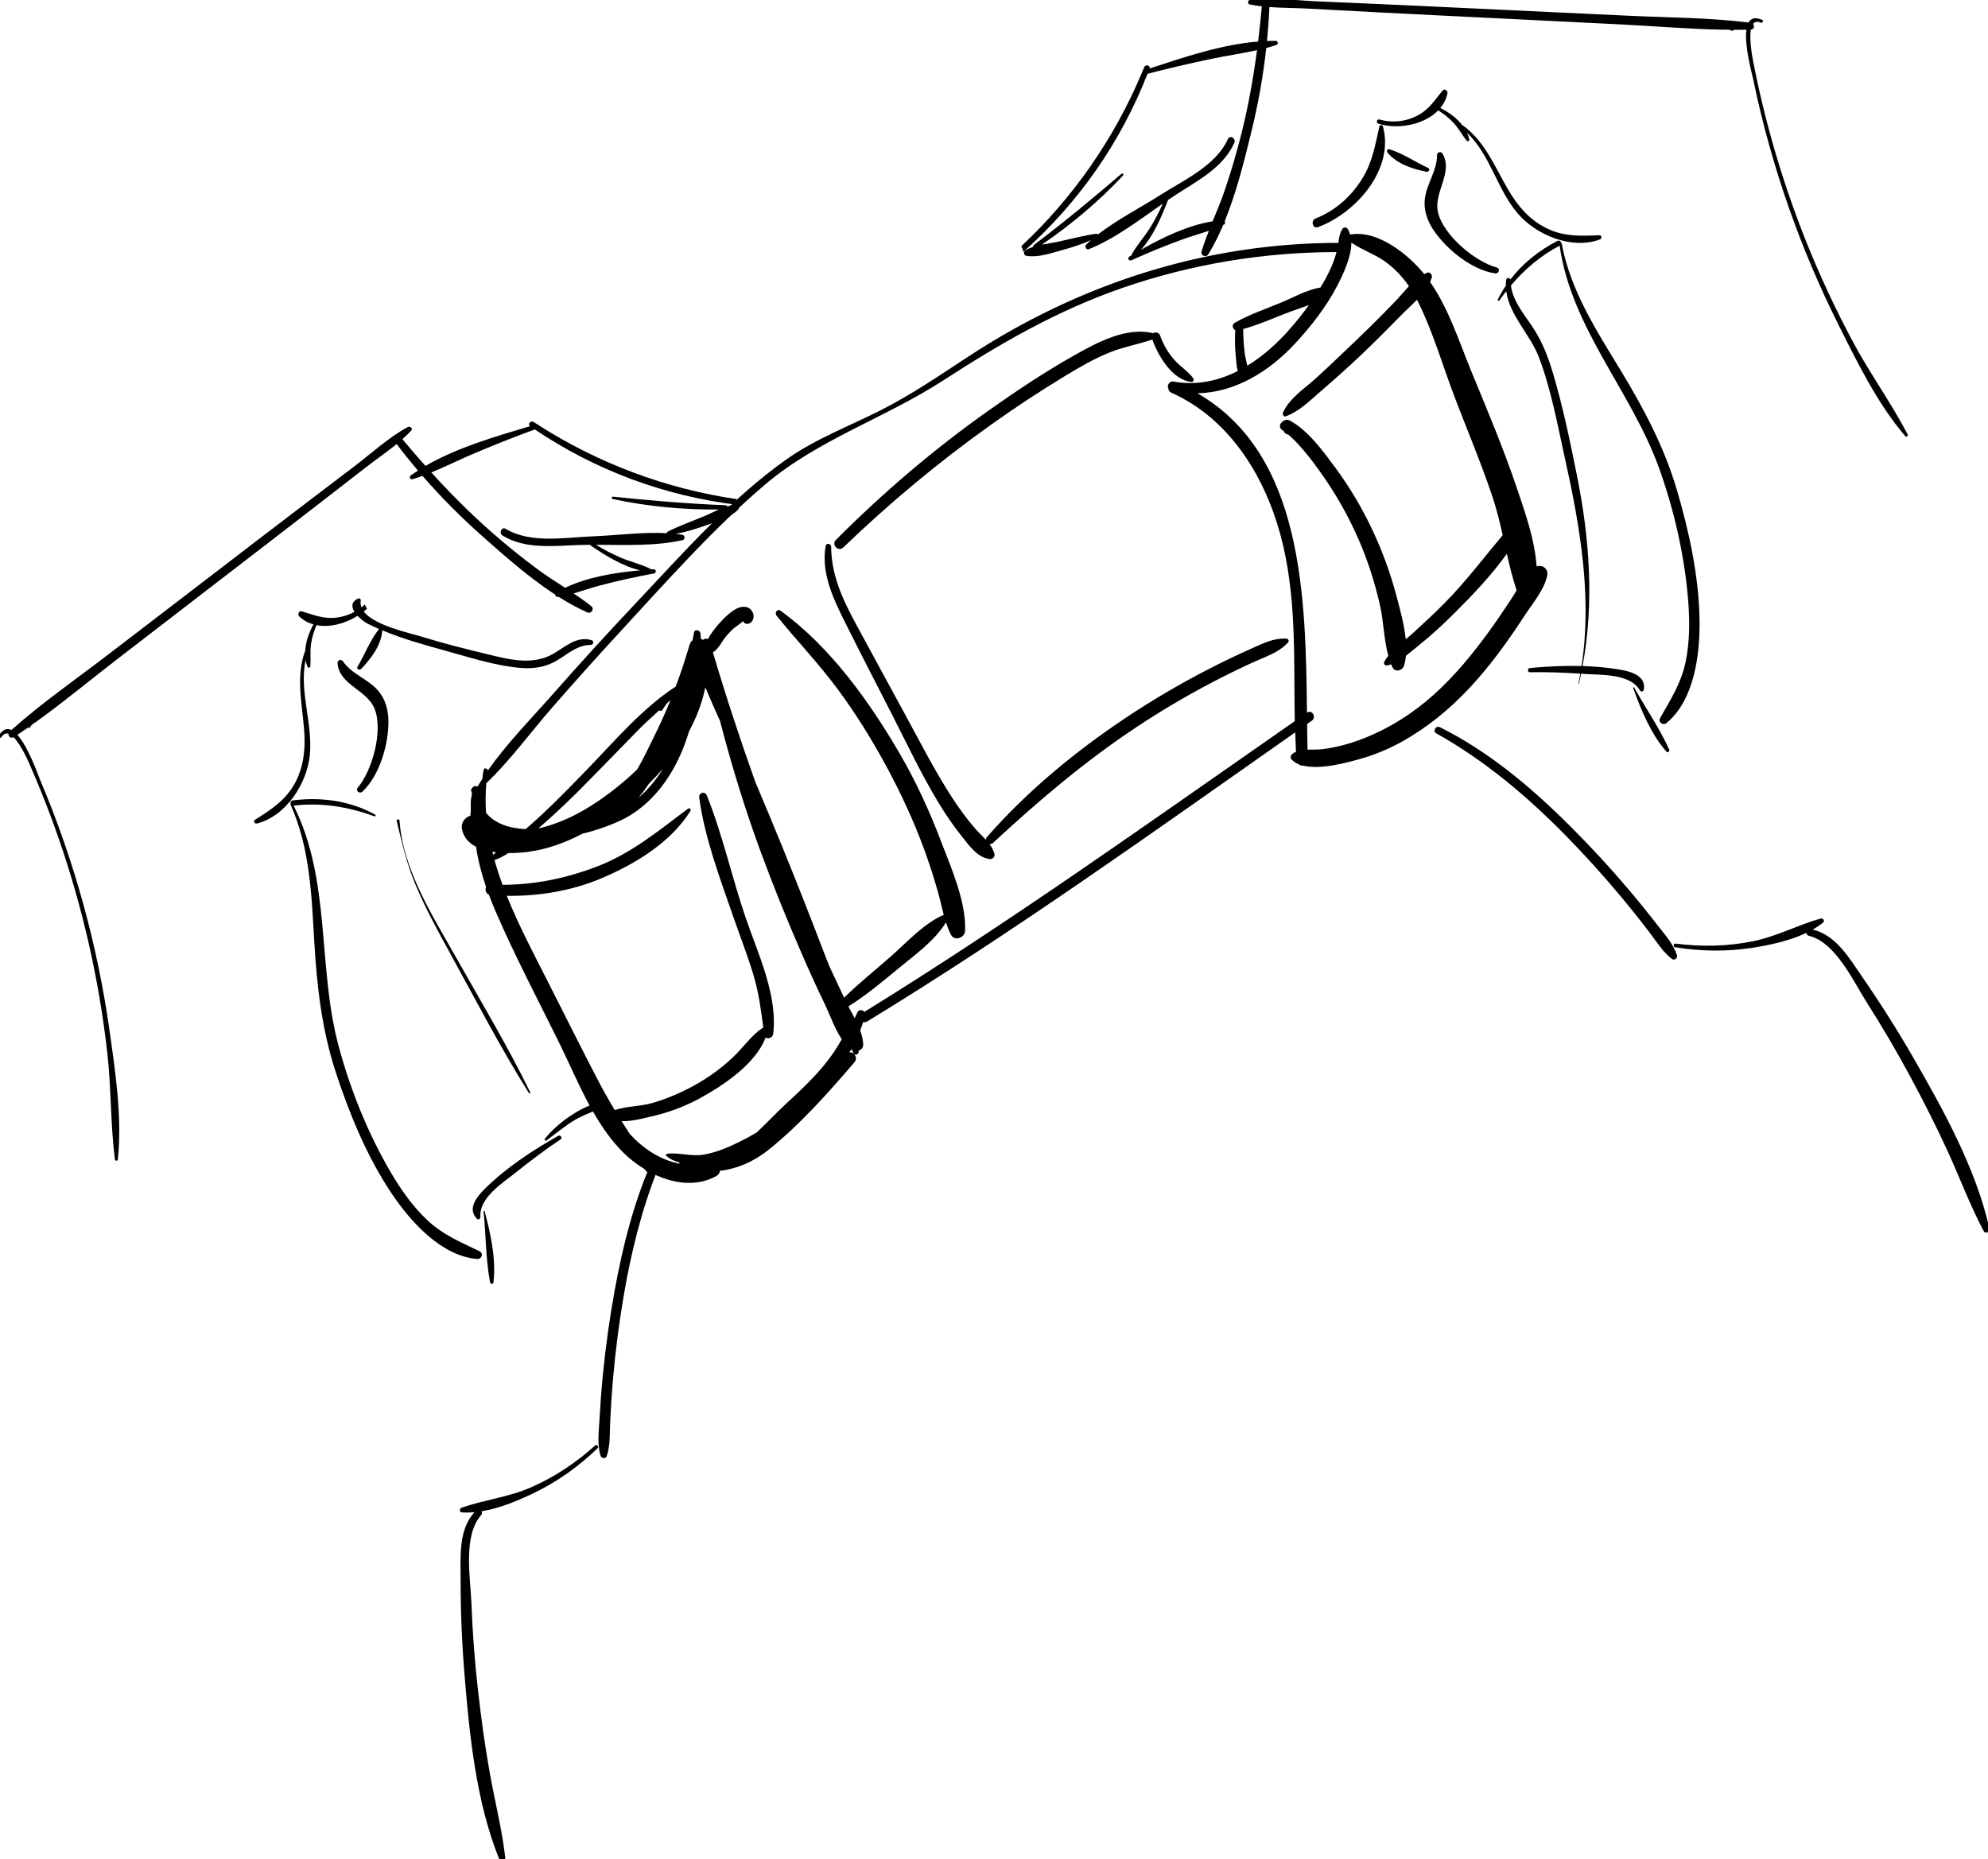 <?xml version="1.0" encoding="UTF-8"?> <svg xmlns="http://www.w3.org/2000/svg" width="294" height="275" viewBox="0 0 294 275" fill="none"> <g clip-path="url(#clip0_836_1126)"> <path d="M248.005 141.292C247.455 139.589 246.235 138.266 245.15 136.869C243.77 135.086 242.355 133.332 240.9 131.614C238.18 128.403 235.33 125.308 232.355 122.337C226.575 116.562 220.29 111.217 212.945 107.556C212.34 107.255 211.815 108.132 212.415 108.467C219.61 112.5 225.89 117.804 231.65 123.685C234.49 126.585 237.21 129.596 239.805 132.716C241.3 134.51 242.755 136.343 244.165 138.206C245.145 139.504 245.98 140.871 247.295 141.848C247.635 142.098 248.13 141.678 248.005 141.292Z" fill="black"></path> <path d="M294.214 181.71C292.234 172.879 287.419 164.179 282.929 156.389C280.594 152.342 278.094 148.385 275.439 144.543C273.539 141.798 271.544 138.281 268.064 137.49C268.619 137.174 269.149 136.824 269.624 136.438C269.909 136.208 269.599 135.762 269.284 135.847C265.839 136.804 262.739 138.517 259.169 139.228C255.399 139.98 251.584 140.045 247.779 139.559C247.474 139.519 247.404 140.05 247.704 140.095C251.454 140.701 255.234 140.776 258.994 140.205C261.564 139.814 264.604 139.183 267.144 137.971C267.149 138.161 267.254 138.342 267.504 138.402C271.479 139.373 274.059 145.109 276.114 148.33C278.384 151.891 280.514 155.533 282.514 159.25C284.514 162.966 286.424 166.733 288.174 170.575C289.919 174.407 291.374 178.349 293.359 182.066C293.614 182.557 294.329 182.216 294.214 181.71Z" fill="black"></path> <path d="M251.341 91.732C251.246 85.225 249.796 78.563 247.956 72.352C246.071 65.995 243.016 60.275 239.586 54.634C236.016 48.764 232.241 42.918 230.961 36.045C230.951 36 230.926 35.97 230.896 35.95C230.861 35.71 230.601 35.48 230.311 35.63C227.586 37.057 225.201 38.946 223.366 41.33C223.261 41.02 222.776 41.065 222.736 41.435C222.706 41.711 222.691 41.986 222.696 42.252C222.261 42.898 221.861 43.579 221.506 44.291C221.426 44.451 221.641 44.571 221.741 44.431C222.066 43.965 222.406 43.514 222.756 43.073C223.221 46.6 226.321 49.525 227.576 52.816C229.401 57.605 230.346 62.899 231.456 67.893C233.681 77.917 235.466 88.296 233.896 98.504C231.341 98.439 228.781 98.564 226.261 98.8C225.866 98.835 225.851 99.436 226.261 99.426C228.746 99.381 231.226 99.471 233.706 99.631C233.616 100.132 233.531 100.628 233.421 101.129C233.411 101.179 233.486 101.199 233.496 101.149C233.616 100.648 233.721 100.142 233.826 99.641C234.006 99.651 234.186 99.661 234.366 99.676C236.881 99.852 241.071 99.611 242.526 102.111C242.651 102.326 243.046 102.311 243.096 102.036C243.471 99.957 241.236 99.326 239.581 99.04C237.756 98.725 235.901 98.564 234.041 98.509C235.776 89.182 235.086 79.675 233.221 70.388C232.186 65.229 231.106 59.979 229.586 54.935C228.951 52.826 228.146 50.757 226.981 48.884C225.741 46.895 224.041 45.052 223.536 42.758C223.501 42.582 223.471 42.402 223.451 42.217C225.471 39.832 227.851 37.799 230.651 36.331C232.401 48.633 241.261 57.835 245.361 69.246C247.616 75.522 249.171 82.39 249.676 89.047C249.896 91.972 249.881 94.963 249.291 97.843C248.636 101.044 247.086 103.413 245.516 106.193C245.161 106.819 245.951 107.355 246.466 106.929C250.591 103.513 251.416 96.731 251.341 91.732Z" fill="black"></path> <path d="M246.85 110.862C245.435 107.691 243.345 104.715 241.665 101.675C241.625 101.6 241.49 101.65 241.52 101.735C242.68 104.986 244.145 108.557 246.45 111.172C246.655 111.402 246.96 111.107 246.85 110.862Z" fill="black"></path> <path d="M204.52 18.689C204.45 18.433 204.055 18.419 203.995 18.689C203.375 21.429 202.985 23.948 201.475 26.393C199.82 29.073 197.505 31.132 194.57 32.309C193.79 32.619 194.115 33.892 194.925 33.591C200.48 31.522 206.245 25.091 204.52 18.689Z" fill="black"></path> <path d="M236.529 34.793C233.689 34.904 231.214 35.029 228.579 33.691C226.164 32.469 224.449 30.445 223.089 28.141C221.084 24.745 219.679 21.018 216.414 18.599C216.379 18.574 216.339 18.564 216.304 18.569C215.459 17.467 214.219 16.565 213.009 15.969C213.514 15.353 213.884 14.637 214.059 13.81C214.139 13.429 213.634 13.034 213.339 13.389C212.209 14.772 211.409 16.099 209.784 17.006C207.999 17.998 205.959 18.213 204.004 17.677C203.614 17.572 203.459 18.153 203.839 18.283C206.514 19.185 210.544 18.539 212.694 16.325C213.494 16.826 214.244 17.417 214.894 18.098C215.689 18.929 216.199 19.946 216.929 20.828C217.079 21.008 217.329 20.808 217.289 20.617C217.219 20.282 217.104 19.956 216.959 19.641C220.394 22.917 221.354 27.866 224.379 31.487C227.104 34.748 232.449 36.982 236.614 35.409C236.919 35.294 236.904 34.778 236.529 34.793Z" fill="black"></path> <path d="M221.35 39.567C218.125 38.69 213.45 34.803 212.66 31.392C211.975 28.437 214.985 25.496 213.32 22.706C213.1 22.341 212.52 22.496 212.52 22.922C212.51 25.331 211 27.109 210.715 29.413C210.515 31.031 211.07 32.624 211.95 33.962C213.85 36.832 217.675 39.943 221.11 40.434C221.67 40.514 221.925 39.722 221.35 39.567Z" fill="black"></path> <path d="M211.21 24.84C209.295 23.964 207.49 22.696 205.475 22.075C205.175 21.98 205.015 22.356 205.19 22.566C206.595 24.259 208.88 24.985 210.97 25.411C211.295 25.481 211.55 24.995 211.21 24.84Z" fill="black"></path> <path d="M282.119 64.257C279.694 59.593 276.559 55.285 274.069 50.642C271.454 45.758 269.109 40.729 267.054 35.585C265.154 30.816 263.504 25.952 262.109 21.013C261.394 18.474 260.744 15.914 260.164 13.339C259.874 12.052 259.604 10.76 259.349 9.467C259.259 9.021 258.634 6.056 258.934 4.378C259.429 4.348 259.519 3.822 259.254 3.536C259.489 3.226 259.849 3.121 260.374 3.346C260.649 3.461 260.889 3.061 260.609 2.94C259.559 2.485 258.934 2.71 258.584 3.326C252.669 2.6 246.609 2.6 240.664 2.319C234.419 2.024 228.169 1.733 221.924 1.438C215.844 1.152 209.759 0.852 203.679 0.586C200.719 0.456 197.759 0.331 194.804 0.2C191.579 0.06 188.149 -0.431 184.939 -0.07C184.559 -0.025 184.394 0.566 184.839 0.661C185.419 0.786 186.014 0.872 186.609 0.942C186.454 2.68 186.269 4.413 186.059 6.141C180.659 6.582 175.079 8.465 170.009 10.133C170.159 9.658 169.404 9.467 169.214 9.943C169.139 10.128 169.054 10.314 168.979 10.499C168.909 10.559 168.879 10.649 168.879 10.735C164.844 20.397 158.694 29.278 151.029 36.416C151.179 36.672 151.284 36.957 151.339 37.253C159.504 29.98 165.689 21.153 169.704 10.92C172.779 10.103 175.874 9.407 178.989 8.741C181.259 8.255 183.609 7.929 185.899 7.418C185.354 11.516 184.629 15.588 183.634 19.601C182.904 22.536 182.049 25.436 181.069 28.301C180.559 29.799 179.934 31.262 179.329 32.734C175.674 33.316 171.964 35.104 168.714 36.952C170.544 34.974 171.759 32.098 172.689 29.714C172.704 29.674 172.704 29.639 172.699 29.604C173.089 29.338 173.479 29.073 173.869 28.822C177.079 26.729 180.924 24.79 182.544 21.108C182.824 20.472 181.889 19.911 181.599 20.557C179.819 24.505 175.094 26.613 171.624 28.827C168.664 30.716 165.219 32.469 162.369 34.678C162.309 34.608 162.214 34.558 162.109 34.573C160.209 34.843 158.399 35.329 156.529 35.74C155.734 35.915 154.889 36.026 154.069 36.186C158.434 33.205 162.469 29.819 166.089 25.957C166.244 25.792 166.009 25.561 165.839 25.707C161.629 29.333 157.344 32.87 152.914 36.221C152.809 36.301 152.779 36.411 152.784 36.516C152.389 36.647 152.009 36.807 151.654 37.012C151.344 37.193 151.369 37.769 151.759 37.834C153.474 38.129 155.234 37.493 156.889 37.047C158.449 36.622 159.929 36.161 161.369 35.499C161.114 35.72 160.864 35.94 160.629 36.171C160.349 36.436 160.639 37.017 161.029 36.857C164.874 35.309 168.469 32.549 171.964 30.115C171.404 31.367 170.779 32.579 170.049 33.746C169.209 35.089 168.109 36.261 167.354 37.658C167.334 37.699 167.329 37.734 167.329 37.769C167.224 37.829 167.119 37.894 167.014 37.954C166.659 38.164 166.969 38.66 167.329 38.495C169.789 37.378 172.319 36.336 174.859 35.414C176.149 34.949 177.479 34.578 178.779 34.127C178.379 35.139 178.004 36.161 177.694 37.193C177.514 37.799 178.374 38.139 178.694 37.613C179.524 36.256 180.249 34.793 180.894 33.27C180.929 33.251 180.969 33.235 181.009 33.22C181.204 33.125 181.219 32.89 181.119 32.724C182.859 28.467 184.014 23.768 185.054 19.526C186.059 15.423 186.804 11.275 187.264 7.093C187.764 6.963 188.259 6.822 188.744 6.657C189.074 6.547 189.024 6.046 188.659 6.041C188.234 6.036 187.804 6.041 187.374 6.056C187.539 4.388 187.659 2.72 187.729 1.042C189.594 1.182 191.499 1.172 193.334 1.267C196.459 1.433 199.579 1.603 202.704 1.768C208.949 2.104 215.199 2.394 221.444 2.705C227.524 3.005 233.609 3.306 239.689 3.612C244.754 3.862 249.884 4.313 254.979 4.393C255.194 4.373 255.414 4.373 255.629 4.403C255.684 4.403 255.744 4.403 255.799 4.408C255.794 4.418 255.794 4.428 255.789 4.438C255.964 4.473 256.139 4.528 256.304 4.608C256.304 4.583 256.304 4.558 256.304 4.538C256.304 4.493 256.294 4.453 256.279 4.418C256.944 4.418 257.609 4.408 258.269 4.393C257.949 6.792 259.119 10.985 259.284 11.761C260.619 18.223 262.394 24.59 264.584 30.816C266.634 36.652 269.054 42.362 271.819 47.892C274.634 53.527 277.654 59.724 281.779 64.522C281.944 64.708 282.224 64.462 282.119 64.257Z" fill="black"></path> <path d="M57.904 176.496C54.284 171.091 51.689 164.79 49.669 158.633C47.604 152.332 46.864 145.885 46.479 139.293C46.074 132.431 45.854 125.473 43.004 119.092C42.984 119.051 42.989 119.011 43.004 118.976C42.894 118.756 42.984 118.42 43.304 118.38C47.529 117.854 51.719 118.415 55.474 120.479C55.629 120.564 55.524 120.79 55.359 120.73C51.524 119.327 47.494 118.651 43.429 119.157C48.984 130.267 46.929 142.885 50.049 154.606C51.764 161.053 54.389 167.58 57.759 173.34C59.239 175.87 60.949 178.319 63.074 180.353C65.429 182.612 68.054 183.674 70.919 185.062C71.564 185.377 71.219 186.269 70.554 186.209C65.219 185.748 60.684 180.648 57.904 176.496Z" fill="black"></path> <path d="M96.234 172.158C93.659 178.099 92.074 184.44 90.909 190.817C90.154 194.959 89.569 199.132 89.159 203.32C88.939 205.564 88.774 207.813 88.649 210.062C88.554 211.83 88.304 213.613 88.819 215.326C88.934 215.712 89.584 215.777 89.724 215.372C90.254 213.819 90.159 212.221 90.229 210.593C90.329 208.259 90.484 205.924 90.689 203.595C91.049 199.553 91.574 195.52 92.259 191.518C93.354 185.102 94.929 178.8 97.329 172.774C96.964 172.569 96.599 172.363 96.234 172.158Z" fill="black"></path> <path d="M73.809 274.92C70.419 266.53 69.429 256.632 68.694 247.67C68.309 243.012 68.119 238.333 68.119 233.66C68.119 230.319 67.764 226.286 70.169 223.657C69.529 223.712 68.899 223.727 68.289 223.682C67.924 223.652 67.924 223.111 68.234 223C71.609 221.823 75.134 221.458 78.474 220.005C81.999 218.472 85.174 216.348 88.029 213.779C88.254 213.573 88.619 213.964 88.394 214.179C85.654 216.819 82.594 219.038 79.174 220.711C76.839 221.853 73.984 223.071 71.204 223.526C71.309 223.687 71.324 223.892 71.154 224.087C68.439 227.158 69.574 233.339 69.719 237.161C69.879 241.379 70.199 245.592 70.664 249.789C71.134 253.987 71.704 258.169 72.449 262.327C73.194 266.47 74.239 270.547 74.719 274.73C74.784 275.271 74.004 275.396 73.809 274.92Z" fill="black"></path> <path d="M71.723 175.8C74.893 172.679 78.693 170.179 82.543 168C82.888 167.805 83.238 168.286 82.898 168.516C80.643 170.019 78.488 171.647 76.373 173.345C74.403 174.923 70.823 177.117 71.048 180.002C71.068 180.253 70.733 180.463 70.538 180.268C69.053 178.77 70.533 176.977 71.723 175.8Z" fill="black"></path> <path d="M72.474 189.66C71.834 186.249 71.859 182.612 71.514 179.151C71.504 179.066 71.644 179.031 71.664 179.121C72.559 182.452 73.384 186.229 72.974 189.69C72.939 189.99 72.524 189.92 72.474 189.66Z" fill="black"></path> <path d="M52.904 116.507C55.059 113.942 56.689 108.087 55.399 104.831C54.279 102.01 50.134 101.309 49.919 98.068C49.889 97.642 50.454 97.437 50.699 97.788C52.079 99.761 54.329 100.362 55.874 102.096C56.959 103.313 57.409 104.936 57.444 106.539C57.514 109.985 56.139 114.719 53.594 117.083C53.184 117.464 52.519 116.963 52.904 116.507Z" fill="black"></path> <path d="M87.483 94.677C85.267 94.031 83.638 95.649 81.828 96.691C78.618 98.529 75.032 97.467 71.683 96.661C68.582 95.914 65.493 95.138 62.447 94.191C60.597 93.62 55.377 92.538 53.792 90.439C53.962 90.304 54.133 90.164 54.288 90.019C54.278 90.009 54.273 89.999 54.263 89.984C54.123 89.788 54.023 89.598 53.947 89.407C53.788 89.553 53.623 89.693 53.447 89.823C53.333 89.518 53.292 89.192 53.352 88.841C53.392 88.596 53.178 88.431 52.953 88.531C51.913 89.007 51.968 89.768 52.422 90.49C51.557 90.96 50.602 91.261 49.587 91.361C47.737 91.546 46.328 90.91 44.612 90.419C44.167 90.289 43.977 90.905 44.263 91.176C44.877 91.757 45.587 92.138 46.352 92.353C45.697 93.53 45.193 94.978 45.123 96.37C45.093 96.39 45.062 96.415 45.047 96.46C43.742 100.312 44.703 104.179 44.987 108.111C45.178 110.776 44.922 113.421 43.627 115.805C42.218 118.405 40.112 119.718 37.718 121.245C37.398 121.451 37.678 121.877 37.998 121.796C42.318 120.714 45.443 115.831 45.828 111.593C46.252 106.889 44.233 102.271 45.193 97.622C45.252 97.963 45.343 98.299 45.472 98.614C45.547 98.795 45.867 98.815 45.888 98.579C45.987 97.442 45.828 96.315 46.008 95.173C46.153 94.246 46.438 93.33 46.807 92.463C48.803 92.854 51.078 92.213 52.883 91.085C53.373 91.612 53.987 92.052 54.403 92.263C54.947 92.533 55.502 92.784 56.062 93.029C56.047 93.044 56.028 93.054 56.013 93.074C54.712 94.737 53.947 96.801 52.873 98.619C52.682 98.945 53.167 99.19 53.398 98.95C54.873 97.407 56.337 95.509 56.528 93.315C56.532 93.285 56.528 93.249 56.523 93.219C59.477 94.457 62.617 95.348 65.677 96.185C69.308 97.177 73.093 98.444 76.853 98.775C78.493 98.92 80.103 98.775 81.608 98.083C83.642 97.152 84.978 95.418 87.392 95.373C87.787 95.363 87.868 94.792 87.483 94.677Z" fill="black"></path> <path d="M16.989 171.467C16.334 166.252 16.459 160.923 15.864 155.683C15.239 150.178 14.309 144.703 13.069 139.303C11.919 134.299 10.514 129.36 8.849 124.506C7.994 122.012 7.074 119.537 6.084 117.093C5.589 115.871 5.079 114.653 4.554 113.446C4.374 113.03 3.204 110.235 2.004 109.028C1.579 109.284 1.209 108.903 1.264 108.522C0.894 108.402 0.539 108.522 0.234 109.008C0.074 109.259 -0.351 109.068 -0.191 108.808C0.414 107.836 1.054 107.666 1.694 107.966C6.139 103.994 11.124 100.538 15.854 96.916C20.824 93.109 25.789 89.307 30.759 85.5C35.594 81.794 40.424 78.077 45.274 74.39C47.634 72.597 49.994 70.804 52.354 69.01C54.929 67.057 57.469 64.693 60.309 63.16C60.649 62.98 61.119 63.37 60.804 63.706C60.394 64.137 59.959 64.547 59.509 64.948C60.624 66.285 61.759 67.608 62.919 68.91C67.609 66.19 73.269 64.557 78.384 63.035C77.989 62.729 78.504 62.143 78.929 62.423C79.099 62.534 79.269 62.639 79.439 62.749C79.534 62.759 79.604 62.814 79.654 62.884C88.464 68.525 98.569 72.316 108.929 73.814C108.949 74.11 109.029 74.405 109.149 74.681C98.304 73.358 88.199 69.632 79.089 63.515C76.099 64.602 73.154 65.79 70.219 67.022C68.079 67.918 65.959 68.99 63.789 69.877C66.564 72.938 69.479 75.868 72.579 78.598C74.844 80.597 77.199 82.495 79.629 84.288C80.899 85.225 82.244 86.076 83.579 86.938C86.914 85.33 90.979 84.684 94.699 84.348C92.069 83.767 89.434 82.094 87.319 80.662C87.284 80.637 87.264 80.606 87.249 80.576C86.774 80.582 86.304 80.587 85.839 80.602C82.009 80.712 77.749 81.313 74.324 79.209C73.729 78.843 74.179 77.852 74.784 78.217C78.494 80.446 83.574 79.484 87.684 79.324C91.189 79.189 95.019 78.663 98.619 78.853C98.629 78.758 98.679 78.668 98.774 78.618C100.489 77.756 102.254 77.125 104.029 76.394C104.784 76.083 105.539 75.693 106.304 75.357C101.024 75.397 95.784 74.916 90.609 73.804C90.384 73.754 90.449 73.433 90.674 73.459C96.199 74.035 101.729 74.5 107.274 74.726C107.404 74.731 107.494 74.801 107.549 74.896C107.944 74.781 108.349 74.696 108.759 74.661C109.119 74.631 109.424 75.117 109.139 75.397C107.899 76.619 106.089 77.1 104.474 77.676C102.949 78.217 101.474 78.683 99.909 78.959C100.244 78.994 100.574 79.034 100.899 79.089C101.279 79.149 101.374 79.785 100.959 79.88C96.919 80.802 92.394 80.582 88.134 80.576C89.304 81.288 90.514 81.929 91.774 82.465C93.229 83.091 94.799 83.427 96.214 84.143C96.254 84.163 96.279 84.188 96.299 84.218C96.419 84.208 96.544 84.198 96.659 84.193C97.069 84.163 97.094 84.744 96.709 84.819C94.054 85.305 91.379 85.891 88.769 86.582C87.444 86.933 86.139 87.389 84.819 87.76C85.724 88.366 86.614 88.987 87.454 89.663C87.944 90.059 87.434 90.83 86.874 90.58C85.424 89.939 83.994 89.147 82.599 88.265C82.559 88.27 82.519 88.281 82.479 88.285C82.269 88.32 82.119 88.13 82.104 87.945C78.254 85.435 74.634 82.234 71.369 79.339C68.209 76.539 65.239 73.559 62.484 70.383C61.999 70.558 61.514 70.724 61.019 70.874C60.684 70.974 60.444 70.533 60.739 70.323C61.089 70.072 61.444 69.837 61.804 69.602C60.724 68.324 59.674 67.022 58.659 65.679C57.204 66.862 55.634 67.939 54.179 69.066C51.704 70.984 49.234 72.903 46.759 74.821C41.814 78.658 36.844 82.465 31.889 86.282C27.059 89.999 22.234 93.715 17.404 97.437C13.384 100.533 9.424 103.829 5.279 106.804C5.089 106.909 4.909 107.035 4.749 107.185C4.704 107.215 4.659 107.25 4.614 107.285C4.624 107.29 4.629 107.3 4.639 107.305C4.514 107.435 4.404 107.581 4.309 107.741C4.294 107.721 4.284 107.701 4.269 107.681C4.244 107.646 4.229 107.606 4.219 107.571C3.674 107.951 3.119 108.317 2.569 108.688C4.199 110.476 5.614 114.593 5.924 115.32C8.499 121.391 10.659 127.642 12.399 134.004C14.029 139.969 15.289 146.04 16.159 152.167C17.049 158.408 18.089 165.22 17.424 171.522C17.389 171.742 17.019 171.697 16.989 171.467Z" fill="black"></path> <path d="M78.42 161.554C75.095 154.776 71.19 148.245 67.485 141.673C64.02 135.521 59.575 128.614 59.09 121.386C59.07 121.075 58.595 121.14 58.67 121.441C59.45 124.627 60.14 127.702 61.41 130.748C62.835 134.164 64.605 137.42 66.385 140.661C70.25 147.688 73.96 154.877 78.225 161.669C78.295 161.799 78.485 161.689 78.42 161.554Z" fill="black"></path> <path d="M190.249 94.457C188.389 94.332 186.754 95.173 185.089 95.914C182.904 96.886 180.749 97.923 178.624 99.02C174.499 101.149 170.489 103.503 166.619 106.073C159.114 111.067 151.919 116.988 145.974 123.78C145.854 123.915 145.804 124.066 145.804 124.211C145.334 123.7 144.809 123.219 144.334 122.678C142.919 121.08 141.679 119.337 140.529 117.539C138.214 113.917 136.244 110.08 134.194 106.303C131.974 102.216 129.754 98.128 127.534 94.046C125.214 89.773 122.954 85.846 122.914 80.842C122.909 80.396 122.194 80.261 122.109 80.732C121.409 84.614 123.139 88.351 124.824 91.747C127.174 96.47 129.609 101.154 132.004 105.852C134.179 110.125 136.244 114.483 138.719 118.596C139.774 120.349 140.919 122.047 142.199 123.645C143.304 125.022 144.454 126.75 146.289 127.051C146.744 127.126 147.194 126.781 147.059 126.28C146.909 125.729 146.649 125.263 146.329 124.832C146.499 124.862 146.689 124.822 146.859 124.662C153.549 118.465 160.384 112.645 167.994 107.591C171.629 105.176 175.384 102.952 179.249 100.929C181.244 99.882 183.264 98.895 185.309 97.958C187.124 97.127 189.109 96.535 190.479 95.023C190.684 94.807 190.539 94.477 190.249 94.457Z" fill="black"></path> <path d="M176.483 55.972C175.768 54.98 174.663 54.299 173.833 53.402C172.818 52.305 172.063 51.023 171.558 49.615C171.388 49.139 170.858 49.079 170.533 49.285C166.543 48.313 162.238 50.657 158.858 52.561C154.498 55.02 150.303 57.815 146.218 60.705C138.128 66.426 130.608 72.842 123.613 79.86C122.903 80.576 123.993 81.663 124.718 80.967C131.508 74.425 138.788 68.359 146.463 62.884C150.093 60.295 153.818 57.835 157.633 55.531C159.748 54.254 161.898 53.001 164.198 52.09C166.218 51.288 168.358 50.918 170.408 50.216C171.308 52.691 173.358 56.177 176.178 56.488C176.438 56.528 176.633 56.177 176.483 55.972Z" fill="black"></path> <path d="M227.245 83.772C226.97 79.775 225.525 75.718 224.275 72.036C222.305 66.23 219.915 60.57 217.585 54.905C215.79 50.542 214.235 45.623 211.49 41.701C211.59 41.48 211.68 41.26 211.745 41.03C211.855 40.644 211.46 40.168 211.05 40.333C210.905 40.394 210.765 40.469 210.625 40.539C208.24 37.588 203.725 33.987 199.7 34.683C199.69 34.683 199.685 34.688 199.675 34.693C199.59 34.398 199.47 34.112 199.3 33.857C199.115 33.571 198.705 33.561 198.525 33.857C198.105 34.543 198.02 35.204 197.925 35.92C178.25 35.945 159.68 41.941 143.245 52.711C138.92 55.541 134.66 58.466 130.03 60.786C125.42 63.1 120.56 64.938 116.32 67.933C108.065 73.769 101.04 81.779 94.13 89.097C89.995 93.48 85.93 97.933 81.945 102.456C78.715 106.123 75.01 109.875 72.145 113.967C72.105 113.622 71.57 113.501 71.51 113.892C71.44 114.318 71.385 114.749 71.34 115.174C71.09 115.56 70.855 115.951 70.62 116.342C70.61 116.337 70.6 116.327 70.59 116.322C70.395 116.216 70.105 116.226 69.95 116.407C69.89 116.472 69.835 116.537 69.775 116.607C69.62 116.782 69.625 117.008 69.775 117.183C69.78 117.193 69.79 117.198 69.795 117.208C69.765 117.398 69.75 117.594 69.745 117.789C69.55 118.27 69.65 119.352 69.625 119.833C69.61 120.093 69.59 120.364 69.575 120.639C68.785 120.89 68.115 121.631 68.33 122.673C68.585 123.89 69.365 124.707 70.405 125.243C70.69 127.246 71.215 129.225 71.885 131.179C71.695 131.559 71.835 132.13 72.295 132.316C72.615 133.162 72.955 134.009 73.315 134.845C76.18 141.487 79.595 147.914 82.78 154.406C84.225 157.351 85.57 160.522 87.195 163.507C84.64 164.539 82.075 166.548 80.59 168.406C80.475 168.546 80.625 168.812 80.805 168.682C82.25 167.63 83.585 166.468 85.14 165.571C85.955 165.1 86.825 164.75 87.69 164.389C88.97 166.628 90.425 168.737 92.235 170.52C93.115 171.387 94.155 172.203 95.295 172.894C95.395 173.01 95.49 173.13 95.59 173.245C95.74 173.41 95.945 173.43 96.12 173.365C99.225 175.013 102.895 175.664 105.97 173.916C106.305 173.726 106.445 173.45 106.45 173.175C109.035 172.859 111.485 171.807 113.67 170.054C118.34 166.312 122.48 161.629 126.37 157.101C126.94 156.434 126.275 155.523 125.615 155.653C125.695 155.513 125.78 155.373 125.86 155.232C125.905 155.267 125.955 155.292 126.01 155.322C126.08 155.473 126.15 155.628 126.23 155.778C126.45 156.209 127.075 155.898 126.98 155.463C126.975 155.443 126.97 155.423 126.965 155.403C127.37 155.277 127.69 154.942 127.655 154.411C127.615 153.72 127.445 153.048 127.205 152.392C127.37 151.981 127.52 151.571 127.66 151.155C127.825 151.215 128.025 151.21 128.225 151.085C149.98 137.826 170.7 122.949 191.55 108.317C191.58 109.274 191.61 110.235 191.665 111.192C191.485 111.272 191.31 111.368 191.14 111.493C190.855 111.698 190.765 112.084 191.03 112.354C191.3 112.63 191.63 112.84 192 113.005C192.19 113.181 192.455 113.261 192.71 113.236C195.345 113.892 199.405 112.75 201.45 112.159C205.555 110.972 209.275 108.788 212.605 106.138C216.025 103.413 218.965 100.122 221.59 96.631C222.96 94.807 224.25 92.919 225.5 91.005C226.67 89.212 228.355 87.264 228.81 85.15C229.02 84.083 228.085 83.482 227.245 83.772ZM72.825 125.979C72.995 126.009 73.17 126.029 73.345 126.049C73.205 126.174 73.075 126.305 72.95 126.44C72.905 126.285 72.865 126.129 72.825 125.979ZM97.49 105.056C97.62 105.171 97.84 105.191 97.96 104.996C98.17 104.66 98.4 104.33 98.64 104.014C98.815 103.854 98.995 103.689 99.17 103.528C98.495 105.191 97.765 106.834 96.965 108.452C96.12 110.16 95.255 112.059 94.21 113.827C93.53 114.483 92.825 115.114 92.105 115.72C89.235 118.13 86.015 120.324 82.495 121.656C81.74 121.942 80.97 122.192 80.185 122.398C80 122.433 79.815 122.458 79.63 122.493C79.65 122.478 79.67 122.458 79.69 122.443C82.305 120.229 84.745 117.834 87.14 115.39C89.45 113.036 91.755 110.686 94.05 108.317C95.15 107.18 96.32 106.113 97.49 105.056ZM98.065 113.667C97.26 114.979 96.31 116.201 95.195 117.283C94.94 117.534 94.675 117.764 94.41 117.985C94.965 117.338 95.475 116.647 95.96 115.926C96.69 115.199 97.39 114.443 98.065 113.667ZM116.25 163.242C114.9 164.479 113.45 166.057 111.88 167.515C111.035 168.01 110.17 168.481 109.29 168.912C107.64 169.714 105.915 170.455 104.095 170.766C102.215 171.091 100.48 170.43 98.665 170.645C98.525 170.66 98.415 170.831 98.54 170.946C99.08 171.442 99.75 171.747 100.485 171.928C100.47 171.983 100.46 172.043 100.455 172.103C97.555 171.512 95.165 169.899 93.135 167.715C92.73 167.089 92.325 166.463 91.93 165.827C93.45 165.862 95.12 165.406 96.465 165.095C98.855 164.544 101.18 163.683 103.345 162.521C106.785 160.662 111.75 157.406 113.22 153.444C113.565 153.755 114.28 153.459 114.345 152.923C115.035 147.163 112.08 141.026 110.265 135.707C108.24 129.776 106.865 123.465 104.535 117.659C104.25 116.948 103.305 117.223 103.405 117.97C104.205 123.935 106.52 130.036 108.485 135.702C109.455 138.492 110.53 141.257 111.39 144.082C112.19 146.707 112.535 149.301 112.885 151.981C112.84 151.991 112.8 152.011 112.755 152.041C111.065 153.194 109.92 154.922 108.445 156.324C106.7 157.982 104.735 159.405 102.625 160.562C100.625 161.659 98.51 162.556 96.315 163.177C94.625 163.653 92.58 163.602 90.915 164.184C90.06 162.761 89.235 161.313 88.455 159.816C85.99 155.087 83.62 150.313 81.21 145.56C79.075 141.347 76.755 136.994 74.95 132.491C79.76 132.566 84.595 131.75 89.03 129.866C93.955 127.772 99.22 124.577 102.11 119.938C102.24 119.733 101.97 119.432 101.765 119.592C97.405 122.843 93.455 126.174 88.305 128.153C83.795 129.886 79.125 130.858 74.32 130.863C73.875 129.651 73.475 128.434 73.13 127.201C73.815 126.971 74.5 126.615 75.165 126.174C76.29 126.179 77.35 126.089 78.165 125.979C80.95 125.603 83.61 124.632 86.1 123.319C88.95 122.613 91.51 121.601 93.09 120.649C96.79 118.42 99.38 114.754 100.98 110.796C101.325 109.945 101.64 109.038 101.93 108.107C103.025 106.073 103.85 103.919 104.31 101.655C105 103.333 105.745 104.996 106.49 106.649C108.235 113.386 110.275 120.023 112.73 126.61C114.51 131.399 116.425 136.133 118.465 140.816C119.58 143.386 120.735 145.94 121.955 148.465C122.73 150.073 123.42 152.112 124.48 153.699C122.435 157.471 119.445 160.312 116.25 163.242ZM127.835 149.657C127.575 149.347 127.025 149.266 126.815 149.712C126.675 150.008 126.53 150.298 126.39 150.589C126.085 150.003 125.765 149.422 125.465 148.851C128.1 147.203 130.515 145.179 132.9 143.205C135.37 141.157 138.195 139.188 139.895 136.418C140.095 137.034 140.32 137.64 140.615 138.221C141.145 139.278 142.685 138.707 142.725 137.65C142.895 133.337 140.655 128.338 139.14 124.366C137.455 119.938 135.465 115.595 133.085 111.503C128.58 103.754 122.735 95.594 115.405 90.309C114.94 89.974 114.53 90.665 114.835 91.046C117.775 94.687 121.015 98.068 123.81 101.83C126.49 105.437 128.86 109.244 131 113.191C133.15 117.158 135.06 121.24 136.62 125.478C137.415 127.647 138.13 129.851 138.755 132.08C139.055 133.137 139.28 134.229 139.565 135.296C136.535 136.653 134.24 139.258 131.78 141.422C129.465 143.461 127.04 145.399 124.83 147.558C124.09 145.995 123.355 144.428 122.63 142.855C122.3 142.033 121.98 141.217 121.67 140.405C119.715 135.281 117.705 130.182 115.635 125.102C114.345 121.942 113.03 118.791 111.7 115.65C109.44 109.314 107.33 102.907 105.43 96.48C106.305 95.975 106.8 94.767 107.465 94.001C107.805 93.61 108.17 93.24 108.56 92.889C108.655 92.804 109.92 91.917 109.91 91.847C109.96 92.173 110.35 92.318 110.63 92.258C111.46 92.072 111.665 91.061 111.22 90.394C110.56 89.403 109.34 89.693 108.505 90.264C107.48 90.965 106.585 91.877 105.825 92.849C105.47 93.3 105.005 93.901 104.695 94.527C104.465 94.392 104.15 94.447 103.96 94.642C103.86 94.582 103.76 94.532 103.655 94.497C103.635 94.226 103.62 93.956 103.59 93.69C103.54 93.184 102.75 92.979 102.63 93.56C102.555 93.936 102.49 94.306 102.43 94.682C102.225 94.843 102.06 95.078 101.965 95.398C101.37 97.472 100.69 99.516 99.935 101.535C95.09 104.68 90.995 109.479 87.055 113.562C84.775 115.926 82.48 118.285 80.08 120.529C79.315 121.245 78.53 121.942 77.74 122.628C75.445 122.513 73.27 121.902 71.88 120.219C71.78 118.771 71.795 117.308 71.925 115.836C75.42 112.495 78.41 108.387 81.56 104.766C84.895 100.939 88.28 97.157 91.725 93.425C98.58 85.996 105.455 78.197 113.165 71.65C120.99 65.008 130.94 61.812 139.49 56.267C147.985 50.757 156.45 45.873 166.065 42.557C176.235 39.051 186.905 37.293 197.65 37.283C197.29 38.675 196.705 39.998 196.015 41.255C195.78 41.681 195.53 42.102 195.275 42.522C193.26 42.853 191.24 44.01 189.415 44.771C187.145 45.718 184.725 46.515 182.595 47.752C182.125 48.027 182.27 48.633 182.675 48.819C182.615 50.121 182.625 51.419 182.755 52.716C182.825 53.432 182.85 54.188 183.045 54.875C180.155 56.343 176.95 57.044 173.565 56.433C172.91 56.312 172.54 57.034 172.79 57.469C172.79 57.71 172.915 57.94 173.22 58.081C181.7 61.852 186.915 70.213 189.31 78.918C191.815 88.005 191.305 97.352 191.48 106.659C170.485 121.271 149.62 136.213 127.835 149.657ZM193.57 45.122C192.655 46.394 191.665 47.622 190.635 48.789C188.85 50.812 186.77 52.681 184.46 54.093C184.35 53.512 184.18 52.931 184.1 52.36C183.925 51.133 183.86 49.901 183.855 48.663C186.21 48.017 188.52 46.96 190.795 46.109C191.675 45.778 192.635 45.478 193.57 45.122ZM223.62 88.406C222.525 90.079 221.405 91.737 220.23 93.36C217.805 96.706 215.16 99.922 212.09 102.697C208.995 105.492 205.395 107.766 201.5 109.274C199.57 110.02 197.55 110.571 195.49 110.812C194.79 110.892 194.065 110.847 193.365 110.867C193.34 109.634 193.32 108.367 193.305 107.075C193.54 106.909 193.77 106.749 194.005 106.584C194.72 106.083 194.04 104.896 193.315 105.402C193.305 105.407 193.295 105.417 193.285 105.422C193.095 88.341 192.765 67.187 177.085 58.166C182.63 58.056 187.655 54.98 191.5 50.837C193.87 48.283 196.15 45.377 197.755 42.272C198.59 40.654 199.86 38.049 199.845 35.88C201.53 37.052 203.545 37.654 205.195 38.946C206.435 39.913 207.49 41.05 208.37 42.327C207.66 43.078 207 43.895 206.31 44.606C204.355 46.63 202.365 48.613 200.335 50.552C198.415 52.385 196.5 54.219 194.535 56.007C192.82 57.565 190.705 58.877 189.74 61.026C189.625 61.286 189.825 61.702 190.16 61.572C192.165 60.811 193.565 59.388 195.19 57.986C197.32 56.147 199.425 54.279 201.455 52.34C203.375 50.507 205.255 48.633 207.105 46.725C207.84 45.969 208.735 45.182 209.555 44.336C211.905 48.939 213.38 54.204 215.23 59.022C217.08 63.841 219.085 68.6 220.725 73.499C221.345 75.352 221.8 77.251 222.23 79.149C219.39 82.525 216.785 86.006 213.675 89.157C212.17 90.685 210.595 92.138 209.015 93.585C208.665 93.906 208.28 94.221 207.89 94.542C207.66 92.273 206.98 89.883 206.495 88.06C205.62 84.744 204.43 81.513 202.975 78.413C201.445 75.162 199.61 72.046 197.47 69.161C195.66 66.721 193.485 63.691 190.77 62.208C190.405 62.008 189.985 62.073 189.68 62.348C189.62 62.404 189.555 62.459 189.495 62.519C189.28 62.714 189.22 63.12 189.385 63.365C189.53 63.576 189.66 63.681 189.87 63.726C189.86 63.966 190.095 64.167 190.595 64.327C190.785 64.507 190.98 64.683 191.17 64.863C191.745 65.399 192.27 65.995 192.78 66.596C193.96 67.979 195.03 69.456 196.05 70.959C197.915 73.704 199.53 76.619 200.865 79.66C202.27 82.851 203.335 86.192 204.1 89.593C204.615 91.882 204.665 94.632 205.31 96.981C205.09 97.267 204.885 97.557 204.725 97.873C204.575 98.168 204.82 98.484 205.145 98.419C205.345 98.379 205.545 98.319 205.735 98.254C205.8 98.409 205.87 98.564 205.94 98.715C206.31 99.471 207.39 99.195 207.62 98.494C207.775 98.028 207.865 97.522 207.915 96.996C208.54 96.516 209.14 95.99 209.735 95.519C211.64 94.006 213.425 92.348 215.145 90.63C217.85 87.935 220.595 85.045 222.845 81.904C223.26 83.732 223.7 85.546 224.285 87.309C224.07 87.684 223.85 88.055 223.62 88.406Z" fill="black"></path> </g> <defs> <clipPath id="clip0_836_1126"> <rect width="294" height="275" fill="white"></rect> </clipPath> </defs> </svg> 